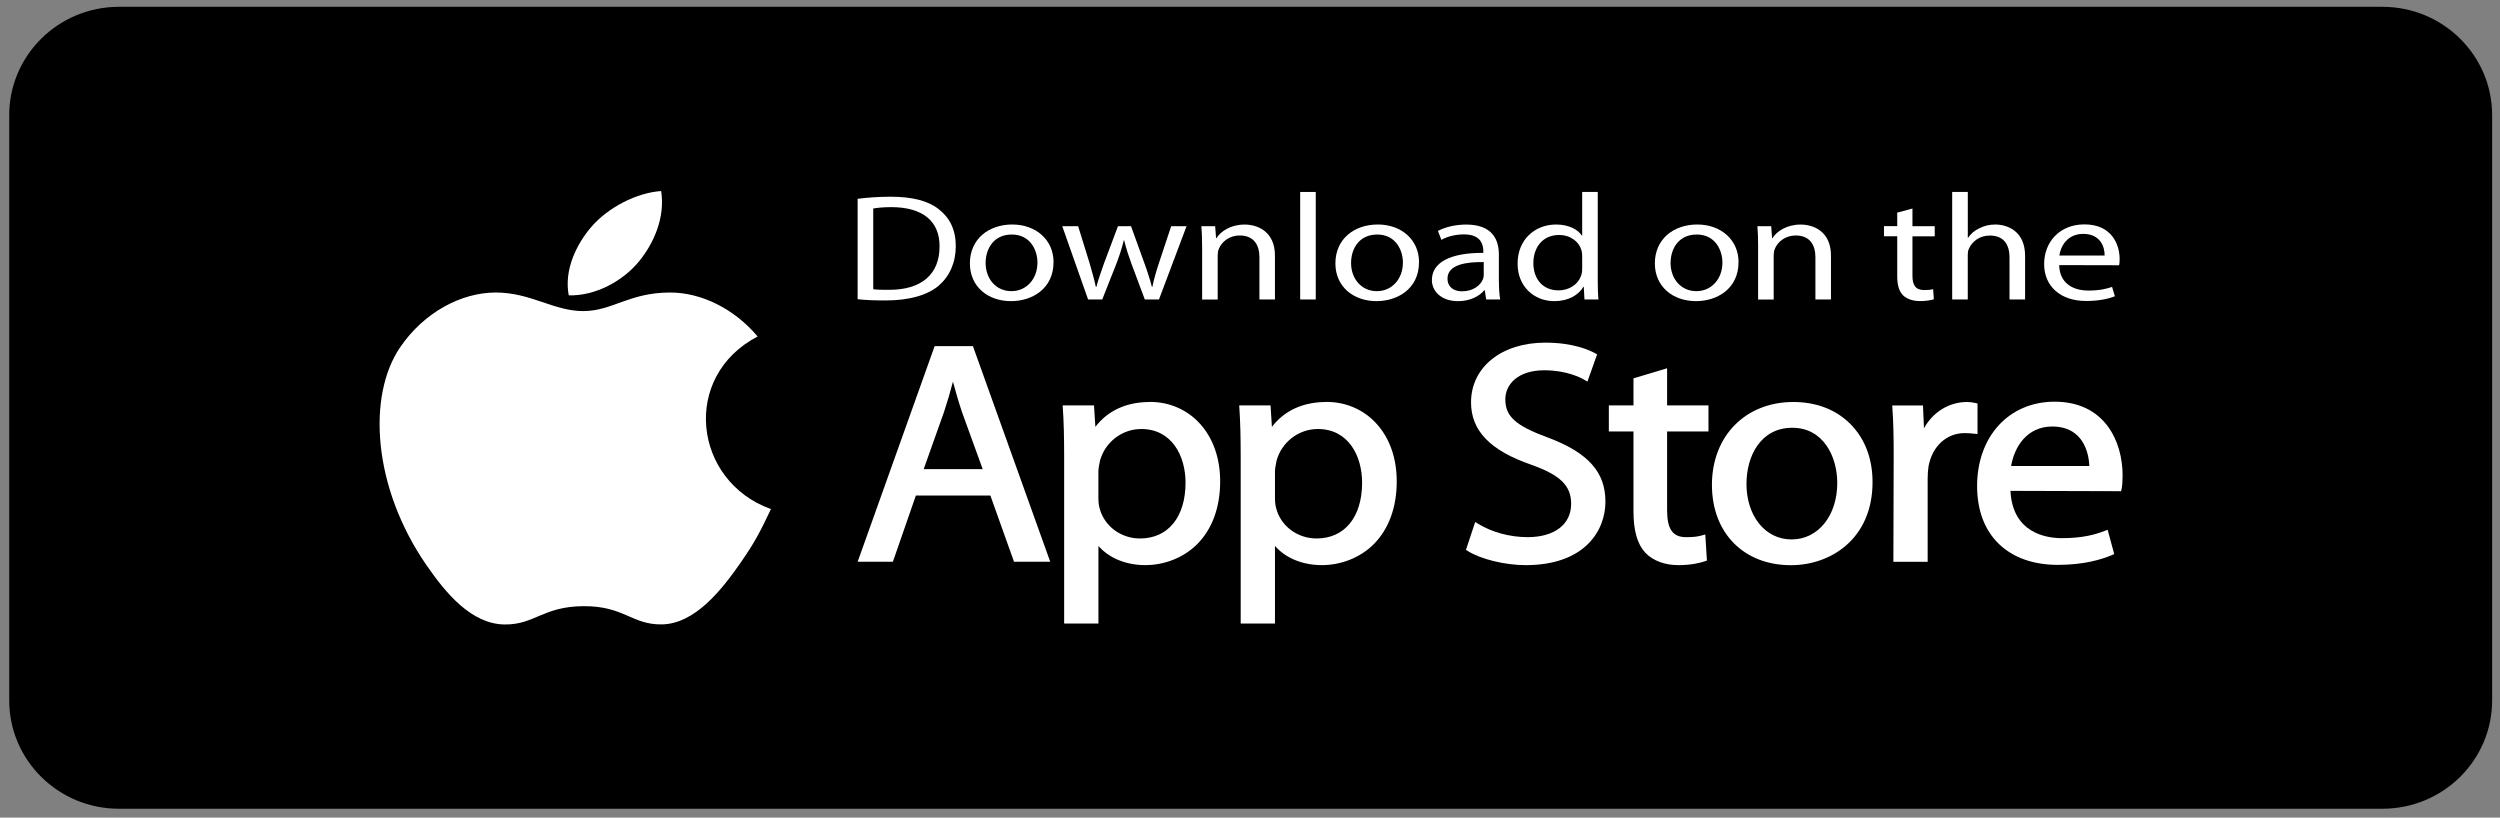 <svg width="159" height="52" viewBox="0 0 159 52" fill="none" xmlns="http://www.w3.org/2000/svg">
<rect x="0" y="0" width="159" height="52" fill="#808080" stroke="none"/>
<g clip-path="url(#clip0_24710_89219)">
<path d="M158.5 44.544C158.5 48.351 155.377 51.436 151.52 51.436H7.566C3.71 51.436 0.586 48.348 0.586 44.544V7.325C0.586 3.52 3.713 0.433 7.566 0.433H151.52C155.374 0.433 158.5 3.52 158.5 7.325V44.544Z" fill="black"/>
<path d="M49.033 32.374C48.353 33.809 48.028 34.449 47.151 35.717C45.929 37.487 44.205 39.693 42.072 39.712C40.175 39.728 39.688 38.538 37.114 38.552C34.539 38.566 34.003 39.733 32.106 39.717C29.973 39.698 28.34 37.708 27.118 35.935C23.699 30.984 23.345 25.172 25.451 22.085C26.948 19.888 29.31 18.604 31.532 18.604C33.754 18.604 35.217 19.785 37.086 19.785C38.956 19.785 40.008 18.604 42.621 18.604C44.599 18.604 46.693 19.628 48.185 21.4C43.296 23.951 44.089 30.6 49.03 32.377L49.033 32.374Z" fill="white"/>
<path d="M40.639 16.627C41.59 15.466 42.312 13.825 42.049 12.151C40.497 12.252 38.681 13.192 37.619 14.418C36.656 15.532 35.862 17.18 36.173 18.784C37.868 18.833 39.622 17.869 40.639 16.627Z" fill="white"/>
<path d="M59.444 22.012L54.547 35.726H56.788L58.249 31.516H62.988L64.491 35.726H66.794L61.877 22.012H59.439H59.444ZM60.606 24.267C60.771 24.879 60.951 25.514 61.18 26.201L62.5 29.837H58.747L60.047 26.178C60.244 25.584 60.434 24.942 60.609 24.267H60.606Z" fill="white"/>
<path d="M73.131 25.566C71.646 25.566 70.456 26.112 69.665 27.149L69.579 25.784H67.584L67.596 25.958C67.655 26.806 67.68 27.744 67.68 29.085V39.656H69.86V34.723C70.537 35.495 71.616 35.942 72.84 35.942C74.064 35.942 75.289 35.466 76.143 34.606C77.099 33.645 77.602 32.264 77.602 30.614C77.602 29.155 77.163 27.894 76.336 26.968C75.523 26.061 74.387 25.561 73.131 25.561V25.566ZM72.587 27.285C74.53 27.285 75.4 28.998 75.4 30.696C75.4 32.885 74.289 34.247 72.503 34.247C71.284 34.247 70.229 33.457 69.934 32.323C69.882 32.147 69.858 31.915 69.858 31.65V29.981C69.858 29.831 69.892 29.645 69.926 29.47C69.936 29.413 69.949 29.357 69.959 29.301C70.284 28.114 71.362 27.285 72.587 27.285Z" fill="white"/>
<path d="M84.359 25.566C82.874 25.566 81.684 26.112 80.893 27.149L80.807 25.784H78.814L78.824 25.958C78.883 26.809 78.908 27.744 78.908 29.085V39.656H81.088V34.723C81.765 35.495 82.844 35.942 84.068 35.942C85.293 35.942 86.517 35.466 87.374 34.606C88.327 33.645 88.832 32.264 88.832 30.614C88.832 29.155 88.394 27.894 87.564 26.968C86.753 26.061 85.615 25.561 84.359 25.561V25.566ZM83.817 27.285C85.76 27.285 86.63 28.998 86.63 30.696C86.63 32.885 85.519 34.247 83.733 34.247C82.514 34.247 81.457 33.457 81.164 32.323C81.113 32.147 81.088 31.915 81.088 31.65V29.981C81.088 29.828 81.122 29.645 81.157 29.467C81.167 29.411 81.179 29.355 81.189 29.301C81.514 28.114 82.593 27.285 83.817 27.285Z" fill="white"/>
<path d="M98.425 27.822C96.391 27.072 95.738 26.483 95.738 25.393C95.738 24.476 96.504 23.55 98.216 23.55C99.627 23.55 100.531 24.017 100.775 24.162L100.96 24.27L101.576 22.538L101.455 22.47C101.09 22.266 100.048 21.792 98.28 21.792C95.499 21.792 93.558 23.353 93.558 25.59C93.558 27.393 94.775 28.654 97.386 29.556C99.236 30.215 99.925 30.888 99.925 32.044C99.925 33.352 98.864 34.163 97.154 34.163C96.041 34.163 94.895 33.854 94.011 33.315L93.822 33.2L93.235 34.972L93.344 35.04C94.166 35.563 95.716 35.943 97.029 35.943C100.775 35.943 102.105 33.767 102.105 31.905C102.105 30.044 101.041 28.802 98.428 27.819L98.425 27.822Z" fill="white"/>
<path d="M106.028 23.422L103.889 24.062V25.785H102.322V27.442H103.889V32.523C103.889 33.751 104.136 34.611 104.643 35.155C105.131 35.664 105.88 35.943 106.752 35.943C107.577 35.943 108.161 35.788 108.437 35.695L108.56 35.652L108.457 33.99L108.247 34.051C107.971 34.131 107.688 34.164 107.232 34.164C106.387 34.164 106.028 33.655 106.028 32.462V27.442H108.659V25.785H106.028V23.422Z" fill="white"/>
<path d="M114.059 25.567C111.01 25.567 108.879 27.734 108.879 30.835C108.879 33.937 110.941 35.946 113.894 35.946H113.914C116.409 35.946 119.094 34.291 119.094 30.657C119.094 29.18 118.613 27.912 117.704 26.986C116.791 26.057 115.529 25.567 114.059 25.567ZM113.995 27.206C115.956 27.206 116.85 29.025 116.85 30.718C116.85 32.797 115.63 34.307 113.953 34.307H113.931C112.278 34.307 111.076 32.823 111.076 30.776C111.076 29 111.978 27.206 113.992 27.206H113.995Z" fill="white"/>
<path d="M125.772 25.663L125.642 25.633C125.449 25.588 125.292 25.567 125.1 25.567C123.959 25.567 122.934 26.207 122.365 27.239L122.301 25.788H120.345L120.357 25.961C120.416 26.782 120.438 27.705 120.438 28.95L120.419 35.73H122.599V30.441C122.599 30.153 122.619 29.881 122.658 29.637C122.904 28.366 123.804 27.546 124.952 27.546C125.176 27.546 125.351 27.562 125.536 27.581L125.77 27.605V25.668L125.772 25.663Z" fill="white"/>
<path d="M130.673 25.548C127.771 25.548 125.744 27.754 125.744 30.916C125.744 34.079 127.761 35.926 130.882 35.926C132.523 35.926 133.666 35.584 134.333 35.296L134.464 35.239L134.045 33.692L133.863 33.763C133.269 33.992 132.478 34.227 131.131 34.227C130.183 34.227 128 33.929 127.865 31.219L134.902 31.24L134.932 31.106C134.976 30.895 134.998 30.612 134.998 30.241C134.998 28.077 133.865 25.548 130.673 25.548ZM130.528 27.126C131.193 27.126 131.73 27.32 132.129 27.707C132.757 28.314 132.865 29.21 132.88 29.639H127.907C128.109 28.441 128.897 27.126 130.528 27.126Z" fill="white"/>
<path d="M54.547 12.644C55.156 12.567 55.863 12.511 56.639 12.511C58.046 12.511 59.046 12.78 59.709 13.31C60.394 13.84 60.788 14.6 60.788 15.65C60.788 16.7 60.394 17.575 59.697 18.172C58.977 18.78 57.807 19.108 56.334 19.108C55.624 19.108 55.052 19.089 54.545 19.03V12.644H54.547ZM55.538 18.395C55.784 18.433 56.144 18.433 56.528 18.433C58.62 18.442 59.756 17.431 59.756 15.678C59.768 14.128 58.755 13.174 56.686 13.174C56.181 13.174 55.797 13.214 55.538 13.261V18.395Z" fill="white"/>
<path d="M64.295 19.152C62.831 19.152 61.685 18.229 61.685 16.754C61.685 15.193 62.888 14.278 64.383 14.278C65.879 14.278 67.005 15.251 67.005 16.667C67.005 18.4 65.598 19.152 64.307 19.152H64.295ZM64.329 18.517C65.273 18.517 65.982 17.755 65.982 16.698C65.982 15.908 65.522 14.916 64.351 14.916C63.181 14.916 62.686 15.84 62.686 16.726C62.686 17.746 63.361 18.517 64.317 18.517H64.329Z" fill="white"/>
<path d="M68.57 14.388L69.301 16.748C69.446 17.269 69.594 17.759 69.695 18.242H69.73C69.853 17.771 70.033 17.269 70.212 16.758L71.102 14.388H71.934L72.776 16.718C72.978 17.267 73.136 17.768 73.259 18.239H73.294C73.385 17.768 73.53 17.276 73.71 16.727L74.486 14.388H75.464L73.71 19.048H72.811L71.978 16.823C71.786 16.294 71.629 15.832 71.496 15.283H71.474C71.338 15.841 71.171 16.334 70.978 16.833L70.102 19.048H69.203L67.56 14.388H68.572H68.57Z" fill="white"/>
<path d="M76.453 15.649C76.453 15.157 76.44 14.772 76.408 14.388H77.285L77.342 15.15H77.364C77.635 14.716 78.263 14.282 79.163 14.282C79.916 14.282 81.087 14.667 81.087 16.266V19.048H80.099V16.362C80.099 15.611 79.771 14.976 78.84 14.976C78.199 14.976 77.692 15.37 77.512 15.844C77.468 15.949 77.445 16.104 77.445 16.237V19.051H76.455V15.651L76.453 15.649Z" fill="white"/>
<path d="M82.691 12.209H83.682V19.047H82.691V12.209Z" fill="white"/>
<path d="M87.54 19.152C86.079 19.152 84.931 18.229 84.931 16.754C84.931 15.193 86.133 14.278 87.631 14.278C89.129 14.278 90.25 15.251 90.25 16.667C90.25 18.4 88.843 19.152 87.549 19.152H87.54ZM87.572 18.517C88.515 18.517 89.225 17.755 89.225 16.698C89.225 15.908 88.764 14.916 87.594 14.916C86.424 14.916 85.928 15.84 85.928 16.726C85.928 17.746 86.603 18.517 87.559 18.517H87.569H87.572Z" fill="white"/>
<path d="M95.333 17.93C95.333 18.333 95.355 18.73 95.412 19.046H94.522L94.431 18.46H94.399C94.106 18.826 93.51 19.154 92.734 19.154C91.632 19.154 91.068 18.49 91.068 17.815C91.068 16.688 92.239 16.071 94.34 16.083V15.987C94.34 15.602 94.217 14.899 93.103 14.908C92.586 14.908 92.056 15.032 91.674 15.255L91.45 14.688C91.901 14.446 92.564 14.282 93.249 14.282C94.924 14.282 95.328 15.255 95.328 16.188V17.932L95.333 17.93ZM94.367 16.669C93.288 16.65 92.061 16.814 92.061 17.719C92.061 18.277 92.487 18.528 92.983 18.528C93.702 18.528 94.163 18.143 94.32 17.747C94.355 17.66 94.365 17.564 94.365 17.478V16.669H94.367Z" fill="white"/>
<path d="M101.617 12.209V17.843C101.617 18.257 101.629 18.729 101.661 19.047H100.772L100.728 18.239H100.705C100.402 18.759 99.749 19.153 98.86 19.153C97.544 19.153 96.52 18.199 96.52 16.783C96.507 15.222 97.645 14.279 98.961 14.279C99.806 14.279 100.368 14.617 100.604 14.982H100.627V12.209H101.617ZM100.627 16.284C100.627 16.169 100.617 16.033 100.582 15.918C100.437 15.388 99.897 14.945 99.153 14.945C98.131 14.945 97.522 15.716 97.522 16.736C97.522 17.69 98.074 18.468 99.131 18.468C99.794 18.468 100.402 18.084 100.582 17.458C100.617 17.343 100.627 17.226 100.627 17.092V16.284Z" fill="white"/>
<path d="M107.858 19.152C106.397 19.152 105.249 18.229 105.249 16.754C105.249 15.193 106.454 14.278 107.949 14.278C109.445 14.278 110.571 15.251 110.571 16.667C110.571 18.4 109.164 19.152 107.873 19.152H107.861H107.858ZM107.893 18.517C108.836 18.517 109.546 17.755 109.546 16.698C109.546 15.908 109.085 14.916 107.915 14.916C106.744 14.916 106.249 15.84 106.249 16.726C106.249 17.746 106.924 18.517 107.88 18.517H107.893Z" fill="white"/>
<path d="M111.816 15.649C111.816 15.157 111.804 14.772 111.771 14.388H112.649L112.705 15.15H112.727C112.998 14.716 113.627 14.282 114.526 14.282C115.28 14.282 116.45 14.667 116.45 16.266V19.048H115.46V16.362C115.46 15.611 115.134 14.976 114.201 14.976C113.56 14.976 113.053 15.37 112.873 15.844C112.828 15.949 112.806 16.104 112.806 16.237V19.051H111.816V15.651V15.649Z" fill="white"/>
<path d="M121.632 13.27V14.386H123.049V15.03H121.632V17.544C121.632 18.12 121.824 18.448 122.374 18.448C122.642 18.448 122.8 18.43 122.948 18.39L122.992 19.035C122.8 19.093 122.497 19.149 122.115 19.149C121.654 19.149 121.282 19.013 121.046 18.793C120.775 18.533 120.664 18.118 120.664 17.569V15.026H119.821V14.381H120.664V13.523L121.632 13.263V13.27Z" fill="white"/>
<path d="M124.162 12.209H125.152V15.118H125.174C125.332 14.877 125.578 14.656 125.884 14.521C126.177 14.366 126.524 14.279 126.896 14.279C127.626 14.279 128.796 14.664 128.796 16.272V19.045H127.805V16.368C127.805 15.606 127.48 14.98 126.546 14.98C125.906 14.98 125.411 15.364 125.219 15.829C125.162 15.944 125.15 16.07 125.15 16.234V19.047H124.159V12.209H124.162Z" fill="white"/>
<path d="M130.965 16.861C130.987 18.007 131.832 18.479 132.82 18.479C133.527 18.479 133.968 18.373 134.328 18.247L134.508 18.844C134.158 18.98 133.552 19.142 132.685 19.142C131.019 19.142 130.007 18.188 130.007 16.793C130.007 15.398 130.985 14.271 132.572 14.271C134.348 14.271 134.809 15.609 134.809 16.467C134.809 16.641 134.799 16.774 134.776 16.87L130.963 16.861H130.965ZM133.855 16.254C133.865 15.724 133.596 14.875 132.493 14.875C131.48 14.875 131.054 15.665 130.975 16.254H133.855Z" fill="white"/>
</g>
<defs>
<clipPath id="clip0_24710_89219">
<rect width="157.914" height="51" fill="white" transform="translate(0.586 0.433)"/>
</clipPath>
</defs>
</svg>
